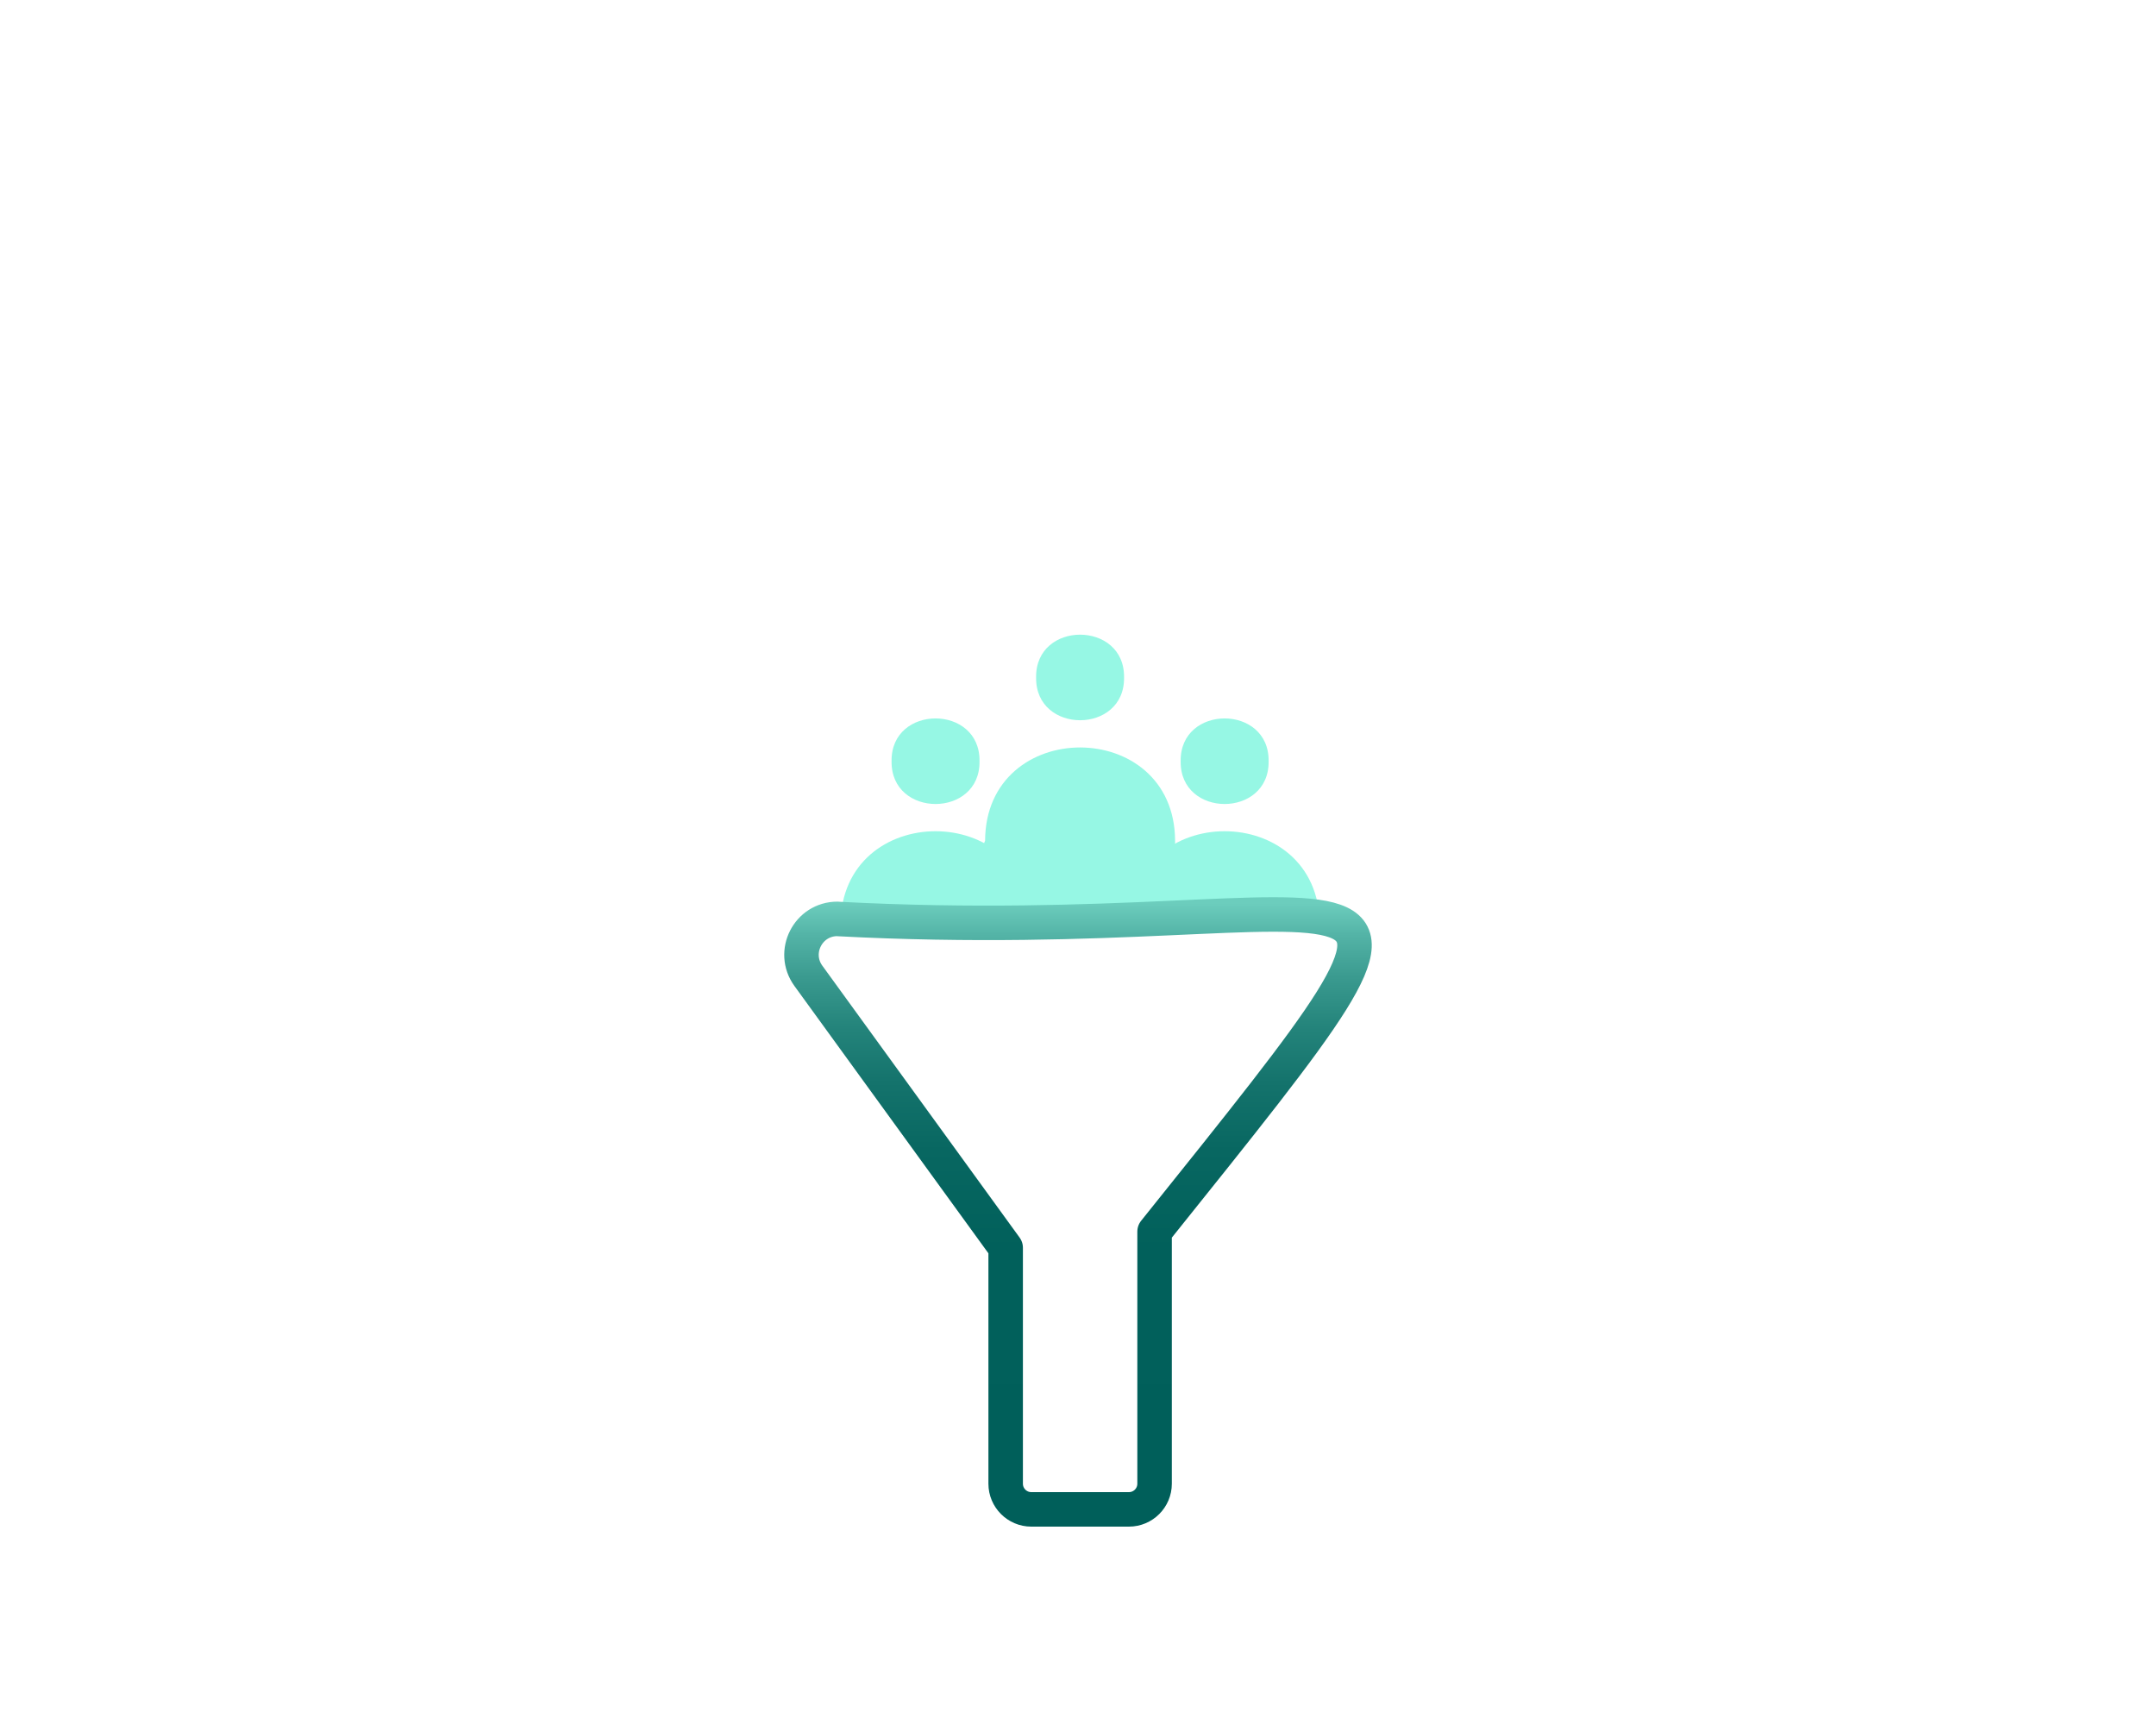 <svg width="250" height="200" viewBox="0 0 250 200" fill="none" xmlns="http://www.w3.org/2000/svg">
<g filter="url(#filter0_dd_388_9263)">
<path d="M97.466 107.178C97.53 92.769 119.433 92.775 119.497 107.178Z" fill="#96F7E4"/>
</g>
<g filter="url(#filter1_dd_388_9263)">
<path d="M113.581 88.257C113.677 94.872 103.287 94.872 103.383 88.257C103.287 81.642 113.677 81.642 113.581 88.257Z" fill="#96F7E4"/>
</g>
<g filter="url(#filter2_dd_388_9263)">
<path d="M130.989 107.178C131.053 92.769 152.955 92.775 153.019 107.178Z" fill="#96F7E4"/>
</g>
<g filter="url(#filter3_dd_388_9263)">
<path d="M147.103 88.257C147.199 94.872 136.809 94.872 136.905 88.257C136.809 81.642 147.199 81.642 147.103 88.257Z" fill="#96F7E4"/>
</g>
<g filter="url(#filter4_dd_388_9263)">
<path d="M114.227 97.467C114.291 83.058 136.194 83.064 136.258 97.467V106.409H110.683L114.227 97.467Z" fill="#96F7E4"/>
</g>
<g filter="url(#filter5_dd_388_9263)">
<path d="M130.341 78.546C130.437 85.16 120.047 85.16 120.143 78.546C120.047 71.931 130.437 71.931 130.341 78.546Z" fill="#96F7E4"/>
</g>
<path d="M97.101 106.537C93.704 106.537 91.742 110.389 93.736 113.139L116.612 144.663V172.026C116.612 173.667 117.945 175 119.586 175H130.906C132.547 175 133.88 173.667 133.88 172.026V142.791C174.8 91.724 160.948 109.909 97.107 106.544L97.101 106.537Z" stroke="url(#paint0_linear_388_9263)" stroke-width="4" stroke-linecap="round" stroke-linejoin="round"/>
<defs>
<filter id="filter0_dd_388_9263" x="32.466" y="31.374" width="152.03" height="140.804" filterUnits="userSpaceOnUse" color-interpolation-filters="sRGB">
<feFlood flood-opacity="0" result="BackgroundImageFix"/>
<feColorMatrix in="SourceAlpha" type="matrix" values="0 0 0 0 0 0 0 0 0 0 0 0 0 0 0 0 0 0 127 0" result="hardAlpha"/>
<feOffset/>
<feGaussianBlur stdDeviation="12.5"/>
<feComposite in2="hardAlpha" operator="out"/>
<feColorMatrix type="matrix" values="0 0 0 0 0.588 0 0 0 0 0.969 0 0 0 0 0.894 0 0 0 0.5 0"/>
<feBlend mode="normal" in2="BackgroundImageFix" result="effect1_dropShadow_388_9263"/>
<feColorMatrix in="SourceAlpha" type="matrix" values="0 0 0 0 0 0 0 0 0 0 0 0 0 0 0 0 0 0 127 0" result="hardAlpha"/>
<feOffset/>
<feGaussianBlur stdDeviation="32.5"/>
<feComposite in2="hardAlpha" operator="out"/>
<feColorMatrix type="matrix" values="0 0 0 0 0.588 0 0 0 0 0.969 0 0 0 0 0.894 0 0 0 0.83 0"/>
<feBlend mode="normal" in2="effect1_dropShadow_388_9263" result="effect2_dropShadow_388_9263"/>
<feBlend mode="normal" in="SourceGraphic" in2="effect2_dropShadow_388_9263" result="shape"/>
</filter>
<filter id="filter1_dd_388_9263" x="38.382" y="18.296" width="140.199" height="139.922" filterUnits="userSpaceOnUse" color-interpolation-filters="sRGB">
<feFlood flood-opacity="0" result="BackgroundImageFix"/>
<feColorMatrix in="SourceAlpha" type="matrix" values="0 0 0 0 0 0 0 0 0 0 0 0 0 0 0 0 0 0 127 0" result="hardAlpha"/>
<feOffset/>
<feGaussianBlur stdDeviation="12.5"/>
<feComposite in2="hardAlpha" operator="out"/>
<feColorMatrix type="matrix" values="0 0 0 0 0.588 0 0 0 0 0.969 0 0 0 0 0.894 0 0 0 0.5 0"/>
<feBlend mode="normal" in2="BackgroundImageFix" result="effect1_dropShadow_388_9263"/>
<feColorMatrix in="SourceAlpha" type="matrix" values="0 0 0 0 0 0 0 0 0 0 0 0 0 0 0 0 0 0 127 0" result="hardAlpha"/>
<feOffset/>
<feGaussianBlur stdDeviation="32.5"/>
<feComposite in2="hardAlpha" operator="out"/>
<feColorMatrix type="matrix" values="0 0 0 0 0.588 0 0 0 0 0.969 0 0 0 0 0.894 0 0 0 0.83 0"/>
<feBlend mode="normal" in2="effect1_dropShadow_388_9263" result="effect2_dropShadow_388_9263"/>
<feBlend mode="normal" in="SourceGraphic" in2="effect2_dropShadow_388_9263" result="shape"/>
</filter>
<filter id="filter2_dd_388_9263" x="65.989" y="31.374" width="152.03" height="140.804" filterUnits="userSpaceOnUse" color-interpolation-filters="sRGB">
<feFlood flood-opacity="0" result="BackgroundImageFix"/>
<feColorMatrix in="SourceAlpha" type="matrix" values="0 0 0 0 0 0 0 0 0 0 0 0 0 0 0 0 0 0 127 0" result="hardAlpha"/>
<feOffset/>
<feGaussianBlur stdDeviation="12.5"/>
<feComposite in2="hardAlpha" operator="out"/>
<feColorMatrix type="matrix" values="0 0 0 0 0.588 0 0 0 0 0.969 0 0 0 0 0.894 0 0 0 0.5 0"/>
<feBlend mode="normal" in2="BackgroundImageFix" result="effect1_dropShadow_388_9263"/>
<feColorMatrix in="SourceAlpha" type="matrix" values="0 0 0 0 0 0 0 0 0 0 0 0 0 0 0 0 0 0 127 0" result="hardAlpha"/>
<feOffset/>
<feGaussianBlur stdDeviation="32.5"/>
<feComposite in2="hardAlpha" operator="out"/>
<feColorMatrix type="matrix" values="0 0 0 0 0.588 0 0 0 0 0.969 0 0 0 0 0.894 0 0 0 0.83 0"/>
<feBlend mode="normal" in2="effect1_dropShadow_388_9263" result="effect2_dropShadow_388_9263"/>
<feBlend mode="normal" in="SourceGraphic" in2="effect2_dropShadow_388_9263" result="shape"/>
</filter>
<filter id="filter3_dd_388_9263" x="71.904" y="18.296" width="140.199" height="139.922" filterUnits="userSpaceOnUse" color-interpolation-filters="sRGB">
<feFlood flood-opacity="0" result="BackgroundImageFix"/>
<feColorMatrix in="SourceAlpha" type="matrix" values="0 0 0 0 0 0 0 0 0 0 0 0 0 0 0 0 0 0 127 0" result="hardAlpha"/>
<feOffset/>
<feGaussianBlur stdDeviation="12.5"/>
<feComposite in2="hardAlpha" operator="out"/>
<feColorMatrix type="matrix" values="0 0 0 0 0.588 0 0 0 0 0.969 0 0 0 0 0.894 0 0 0 0.5 0"/>
<feBlend mode="normal" in2="BackgroundImageFix" result="effect1_dropShadow_388_9263"/>
<feColorMatrix in="SourceAlpha" type="matrix" values="0 0 0 0 0 0 0 0 0 0 0 0 0 0 0 0 0 0 127 0" result="hardAlpha"/>
<feOffset/>
<feGaussianBlur stdDeviation="32.5"/>
<feComposite in2="hardAlpha" operator="out"/>
<feColorMatrix type="matrix" values="0 0 0 0 0.588 0 0 0 0 0.969 0 0 0 0 0.894 0 0 0 0.83 0"/>
<feBlend mode="normal" in2="effect1_dropShadow_388_9263" result="effect2_dropShadow_388_9263"/>
<feBlend mode="normal" in="SourceGraphic" in2="effect2_dropShadow_388_9263" result="shape"/>
</filter>
<filter id="filter4_dd_388_9263" x="45.683" y="21.663" width="155.575" height="149.746" filterUnits="userSpaceOnUse" color-interpolation-filters="sRGB">
<feFlood flood-opacity="0" result="BackgroundImageFix"/>
<feColorMatrix in="SourceAlpha" type="matrix" values="0 0 0 0 0 0 0 0 0 0 0 0 0 0 0 0 0 0 127 0" result="hardAlpha"/>
<feOffset/>
<feGaussianBlur stdDeviation="12.5"/>
<feComposite in2="hardAlpha" operator="out"/>
<feColorMatrix type="matrix" values="0 0 0 0 0.588 0 0 0 0 0.969 0 0 0 0 0.894 0 0 0 0.5 0"/>
<feBlend mode="normal" in2="BackgroundImageFix" result="effect1_dropShadow_388_9263"/>
<feColorMatrix in="SourceAlpha" type="matrix" values="0 0 0 0 0 0 0 0 0 0 0 0 0 0 0 0 0 0 127 0" result="hardAlpha"/>
<feOffset/>
<feGaussianBlur stdDeviation="32.5"/>
<feComposite in2="hardAlpha" operator="out"/>
<feColorMatrix type="matrix" values="0 0 0 0 0.588 0 0 0 0 0.969 0 0 0 0 0.894 0 0 0 0.83 0"/>
<feBlend mode="normal" in2="effect1_dropShadow_388_9263" result="effect2_dropShadow_388_9263"/>
<feBlend mode="normal" in="SourceGraphic" in2="effect2_dropShadow_388_9263" result="shape"/>
</filter>
<filter id="filter5_dd_388_9263" x="55.143" y="8.584" width="140.199" height="139.922" filterUnits="userSpaceOnUse" color-interpolation-filters="sRGB">
<feFlood flood-opacity="0" result="BackgroundImageFix"/>
<feColorMatrix in="SourceAlpha" type="matrix" values="0 0 0 0 0 0 0 0 0 0 0 0 0 0 0 0 0 0 127 0" result="hardAlpha"/>
<feOffset/>
<feGaussianBlur stdDeviation="12.5"/>
<feComposite in2="hardAlpha" operator="out"/>
<feColorMatrix type="matrix" values="0 0 0 0 0.588 0 0 0 0 0.969 0 0 0 0 0.894 0 0 0 0.5 0"/>
<feBlend mode="normal" in2="BackgroundImageFix" result="effect1_dropShadow_388_9263"/>
<feColorMatrix in="SourceAlpha" type="matrix" values="0 0 0 0 0 0 0 0 0 0 0 0 0 0 0 0 0 0 127 0" result="hardAlpha"/>
<feOffset/>
<feGaussianBlur stdDeviation="32.5"/>
<feComposite in2="hardAlpha" operator="out"/>
<feColorMatrix type="matrix" values="0 0 0 0 0.588 0 0 0 0 0.969 0 0 0 0 0.894 0 0 0 0.83 0"/>
<feBlend mode="normal" in2="effect1_dropShadow_388_9263" result="effect2_dropShadow_388_9263"/>
<feBlend mode="normal" in="SourceGraphic" in2="effect2_dropShadow_388_9263" result="shape"/>
</filter>
<linearGradient id="paint0_linear_388_9263" x1="124.996" y1="176.282" x2="124.996" y2="104.742" gradientUnits="userSpaceOnUse">
<stop stop-color="#005F5A"/>
<stop offset="0.44" stop-color="#01605B"/>
<stop offset="0.6" stop-color="#086761"/>
<stop offset="0.71" stop-color="#14736C"/>
<stop offset="0.8" stop-color="#24847B"/>
<stop offset="0.88" stop-color="#3A9A8F"/>
<stop offset="0.95" stop-color="#54B4A7"/>
<stop offset="1" stop-color="#6CCDBD"/>
</linearGradient>
</defs>
</svg>
